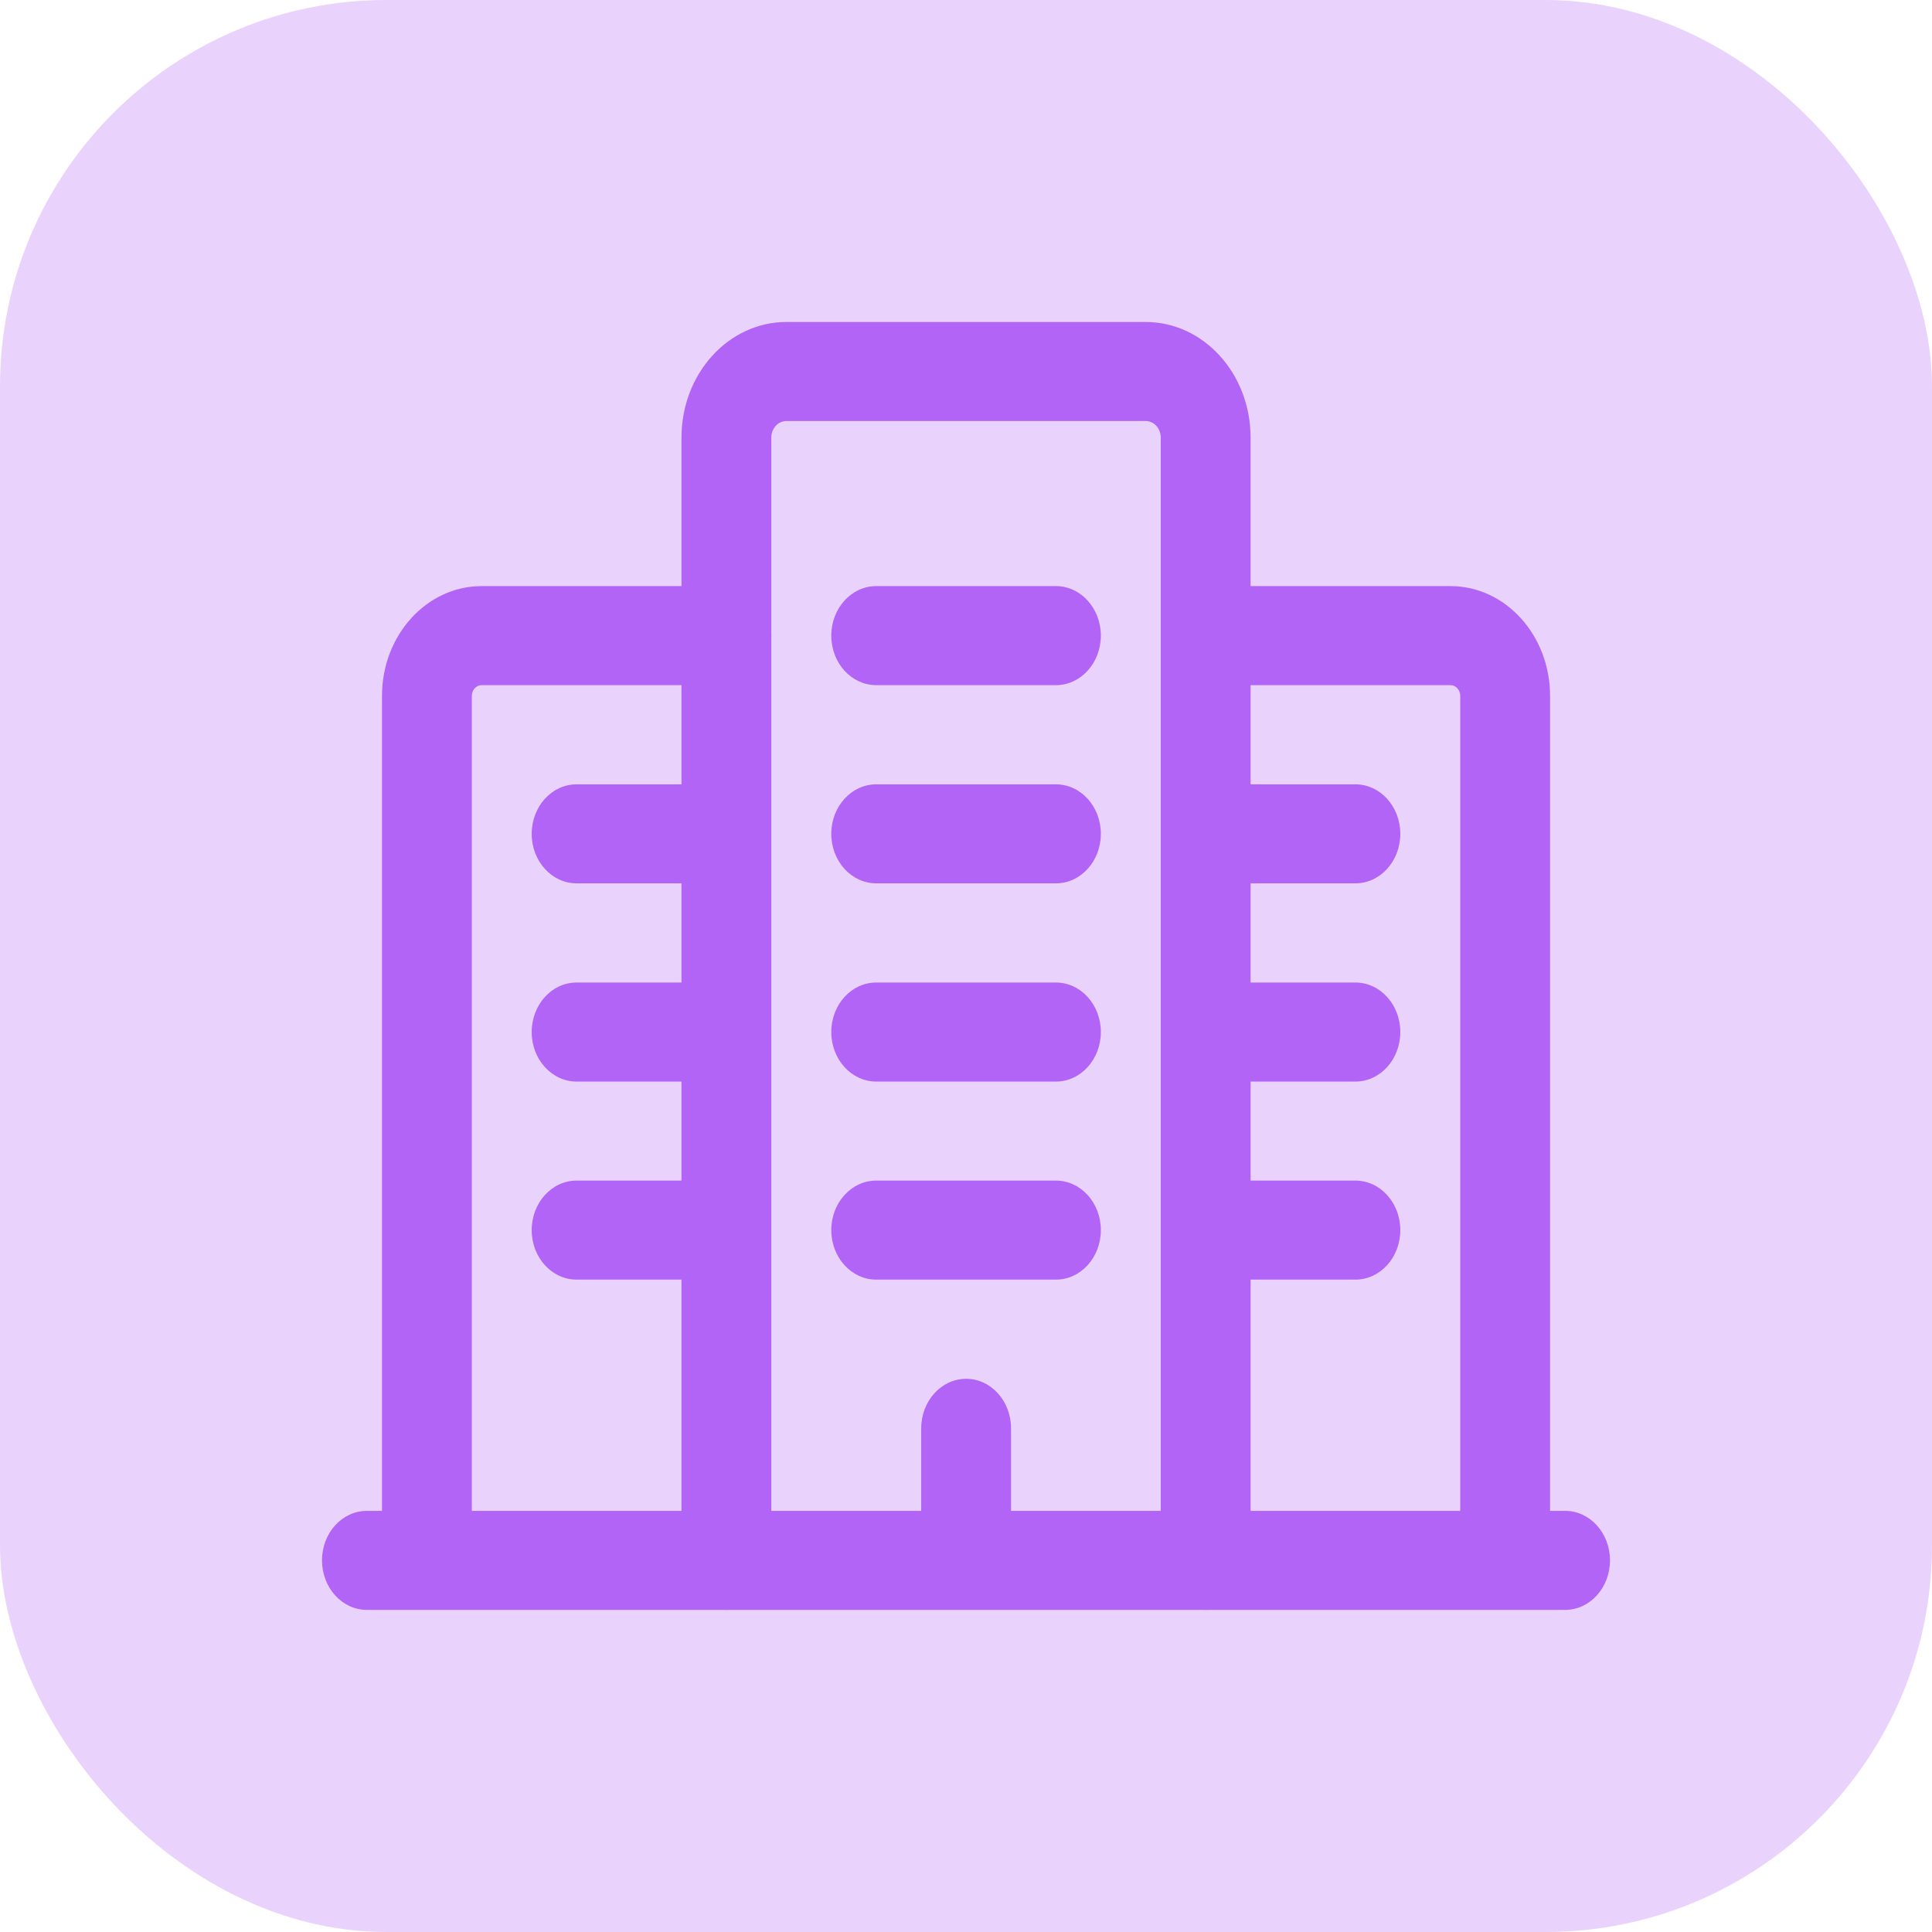 <svg width="60" height="60" viewBox="0 0 60 60" fill="none" xmlns="http://www.w3.org/2000/svg">
<rect width="60" height="60" rx="12" fill="#E9D3FC"/>
<path fill-rule="evenodd" clip-rule="evenodd" d="M24.419 13.076C24.162 13.076 23.954 13.306 23.954 13.589V19.66C23.955 19.686 23.956 19.713 23.956 19.74C23.956 19.767 23.955 19.794 23.954 19.82V46.921H28.609V44.358C28.609 43.508 29.234 42.82 30.004 42.82C30.774 42.82 31.399 43.508 31.399 44.358V46.921H36.048V38.27C36.047 38.248 36.047 38.225 36.047 38.202C36.047 38.179 36.047 38.157 36.048 38.134V32.119C36.047 32.096 36.047 32.074 36.047 32.051C36.047 32.028 36.047 32.005 36.048 31.983V25.963C36.047 25.941 36.047 25.918 36.047 25.895C36.047 25.873 36.047 25.85 36.048 25.827V19.808C36.047 19.785 36.047 19.763 36.047 19.74C36.047 19.717 36.047 19.694 36.048 19.672V13.589C36.048 13.306 35.84 13.076 35.583 13.076H24.419ZM37.351 49.997C37.381 49.999 37.412 50 37.443 50C37.474 50 37.505 49.999 37.535 49.997H48.605C49.376 49.997 50 49.308 50 48.459C50 47.609 49.376 46.921 48.605 46.921H48.139V21.613C48.139 19.729 46.754 18.202 45.046 18.202H38.838V13.589C38.838 11.607 37.38 10 35.583 10H24.419C22.622 10 21.164 11.607 21.164 13.589V18.202H14.957C13.248 18.202 11.863 19.729 11.863 21.613V46.921H11.395C10.624 46.921 10 47.609 10 48.459C10 49.308 10.624 49.997 11.395 49.997H22.466C22.497 49.999 22.528 50 22.559 50C22.59 50 22.621 49.999 22.651 49.997H29.939C29.961 49.998 29.982 49.998 30.004 49.998C30.026 49.998 30.048 49.998 30.069 49.997H37.351ZM21.164 46.921V39.74H17.907C17.136 39.74 16.512 39.052 16.512 38.202C16.512 37.353 17.136 36.664 17.907 36.664H21.164V33.589H17.907C17.136 33.589 16.512 32.9 16.512 32.051C16.512 31.201 17.136 30.513 17.907 30.513H21.164V27.433H17.907C17.136 27.433 16.512 26.745 16.512 25.895C16.512 25.046 17.136 24.358 17.907 24.358H21.164V21.278H14.957C14.789 21.278 14.653 21.428 14.653 21.613V46.921H21.164ZM45.349 46.921H38.838V39.74H42.093C42.863 39.74 43.488 39.052 43.488 38.202C43.488 37.353 42.863 36.664 42.093 36.664H38.838V33.589H42.093C42.863 33.589 43.488 32.9 43.488 32.051C43.488 31.201 42.863 30.513 42.093 30.513H38.838V27.433H42.093C42.863 27.433 43.488 26.745 43.488 25.895C43.488 25.046 42.863 24.358 42.093 24.358H38.838V21.278H45.046C45.213 21.278 45.349 21.428 45.349 21.613V46.921ZM25.816 32.051C25.816 31.201 26.441 30.513 27.211 30.513H32.793C33.563 30.513 34.188 31.201 34.188 32.051C34.188 32.9 33.563 33.589 32.793 33.589H27.211C26.441 33.589 25.816 32.9 25.816 32.051ZM27.211 36.664C26.441 36.664 25.816 37.353 25.816 38.202C25.816 39.052 26.441 39.74 27.211 39.74H32.793C33.563 39.74 34.188 39.052 34.188 38.202C34.188 37.353 33.563 36.664 32.793 36.664H27.211ZM25.816 25.895C25.816 25.046 26.441 24.358 27.211 24.358H32.793C33.563 24.358 34.188 25.046 34.188 25.895C34.188 26.745 33.563 27.433 32.793 27.433H27.211C26.441 27.433 25.816 26.745 25.816 25.895ZM27.211 18.202C26.441 18.202 25.816 18.891 25.816 19.74C25.816 20.589 26.441 21.278 27.211 21.278H32.793C33.563 21.278 34.188 20.589 34.188 19.74C34.188 18.891 33.563 18.202 32.793 18.202H27.211Z" fill="#B264F6"/>
</svg>
